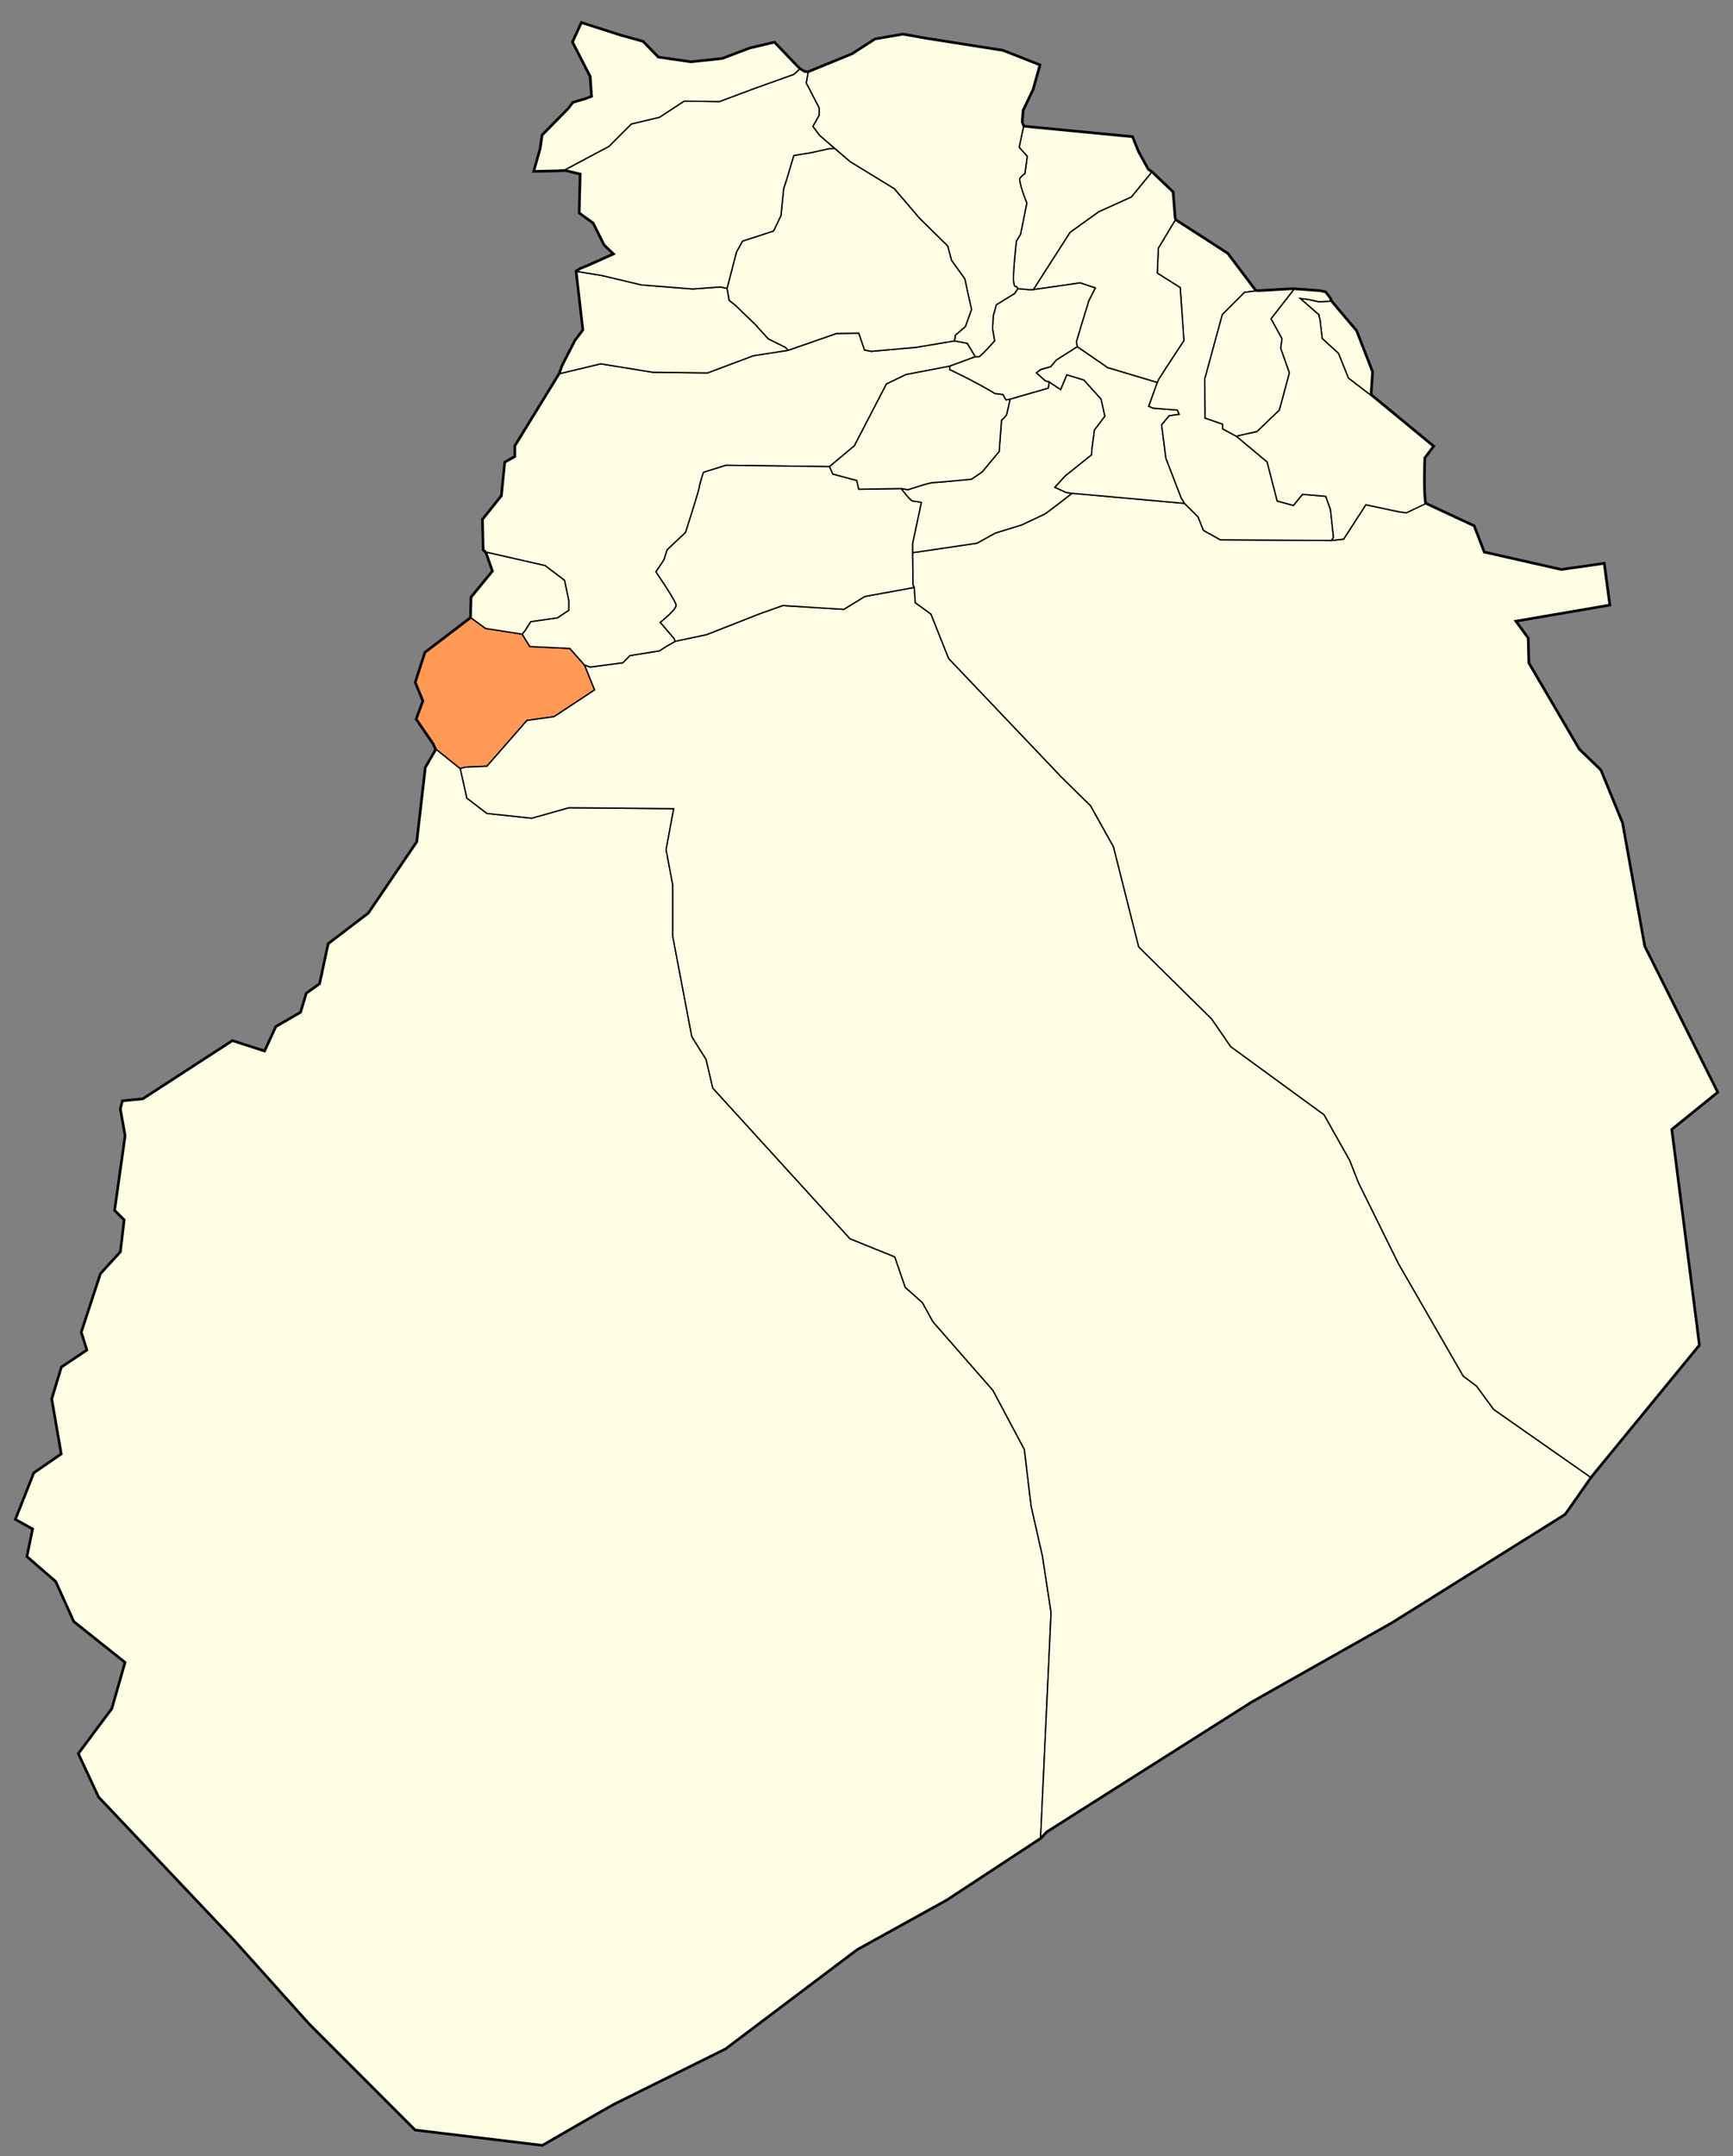 <svg xmlns="http://www.w3.org/2000/svg" width="1299" height="1615"><rect width="100%" height="100%" fill="#808080" stroke="none"/><g style="display:inline"><path style="fill:#fefee4;fill-opacity:1;stroke:#000;stroke-width:3;stroke-linecap:butt;stroke-linejoin:miter;stroke-miterlimit:4;stroke-opacity:1;stroke-dasharray:none;display:inline" d="m436.063 17.5-6.407 13.938 13.188 25.718 1.094 15.344-4.657 1.781-9.625 2.875-3.219 4.281-19.656 20-1.437 10-4.625 16.407 17.5-.344 5.344-.344 11.78 2.844-.687 29.281 10.344 7.5 8.219 16.438 7.5 7.125s-23.59 10.736-25.375 11.094l-3 1.875 5.062 43.937-6.062 8.094-9.594 18.687-2.031 5.813-33.344 54.281v8.094l-7.563 4.281-2.53 25-14.157 17.688.531 22.468 2 1.906 5 14.282-16.094 19.656-.343 12.156v3.188l-34.281 26.094-7.157 22.125L317.5 525l-5 13.563L325 556.78l2.156 4.657L319.281 575l-6.437 55.719-36.406 53.562-30 22.875-6.438 30-10 7.125-4.281 14.282-18.563 10.718-8.594 18.563-24.28-7.844-67.126 43.563-15 1.437-1.437 5.719 3.562 20-7.844 55.718 7.126 7.125-2.844 24.282-15 16.437-14.281 43.563 4.28 13.593-19.28 12.844-7.157 23.563 7.157 41.437-20.72 14.281-13.562 34.282L25 1145l-4.281 20.719 21.437 18.562 13.563 30L94.28 1245l-10 35-25 33.563 15 32.156 101.438 107.125 56.437 62.875L311.437 1595l95 11.438s50.706-29.29 53.563-30.72c2.857-1.428 83.563-41.437 83.563-41.437L642.155 1460l67.125-37.156L780 1376.438l4.281-4.657 153.938-97.5 105-59.281 129.625-81.063 19.312-27.5 2.844-3.593 78.313-95.438-20.72-161.625L1286.938 818l-54.562-109.094-16.656-92.437-16.157-39.407-16.156-15.656-37.906-64.656-.5-18.688-9.594-13.125 70.719-12.125-4.031-30.312-31.844 4.563-58.063-13.125-7.593-19.72-36.406-16.937c-1.727-8.093-.688-34.437-.688-34.437l6.438-8.563-46.438-38.219-.188-2.093 1.032-15.406L1016.469 248l-13.906-16.406-5.032-6.063-.75-1.969-3.375-4.468-3.75-.875-19.843-1.438h-1.97l-24.812 1.438-2.062-.25L920 190.188l-17.938-11.625-21.218-13.625-.5-1.782-1.5-19.187-15.657-14.906-2.843-1.907-7.5-13.594-4.282-10.718L767.157 95l-1.437-3.563.718-8.937 7.5-15.719 5-17.844-27.156-10.718L695 29.28l-18.219-3.218-20.718 3.593-17.125 11.063-33.22 13.562-2.874-.343-3.563-2.157-2.5-2.5-16.437-17.125-18.188 4.282-20.718 7.843-23.594 2.5-24.625-3.562-11.438-11.782L465 26.782 436.062 17.5z"/><path style="fill:#fefee4;fill-opacity:1;stroke:#000;stroke-width:1px;stroke-linecap:butt;stroke-linejoin:miter;stroke-opacity:1" d="M327.143 561.429 345 575.714l5 22.143 15 11.429 33.571 3.571L426.43 605l78.571.714-5.714 30.715 5 26.428v38.572l14.285 75 10.715 17.142 5 21.429 102.857 112.857 33.571 13.572 7.857 22.857 12.858 11.428L699.286 990l45 51.429 23.571 44.285 5 42.143 8.572 37.857 6.428 42.143L780 1376.43l-70.714 46.428L642.143 1460l-98.572 74.286s-80.714 40-83.571 41.428c-2.857 1.429-53.571 30.715-53.571 30.715l-95-11.429-79.286-79.286-56.429-62.857-101.428-107.143-15-32.143 25-33.571 10-35-38.572-30.714-13.571-30-21.429-18.572L25 1145l-12.857-7.143 13.571-34.286 20.715-14.285-7.143-41.429 7.143-23.571 19.285-12.857-4.285-13.572 14.285-43.571 15-16.429 2.857-24.286-7.142-7.142 7.857-55.715-3.572-20L92.143 825l15-1.429L174.286 780l24.285 7.857 8.572-18.571 18.571-10.715L230 744.286l10-7.143 6.429-30 30-22.857 36.428-53.572L319.286 575z"/><path style="fill:#f95;fill-opacity:1;stroke:#000;stroke-width:1px;stroke-linecap:butt;stroke-linejoin:miter;stroke-opacity:1;display:inline" d="m345 575.714-17.857-14.285-2.143-4.643-12.5-18.215 5-13.571-5.714-13.929 7.143-22.142 34.285-26.072 10.715 7.857 27.5 4.286 5.714 9.286 30 1.428 11.071 12.5 7.5 18.572-30.357 20L395 539.643l-30 34.286-16.071.714z"/><path style="fill:#fefee4;fill-opacity:1;stroke:#000;stroke-width:1px;stroke-linecap:butt;stroke-linejoin:miter;stroke-opacity:1;display:inline" d="m784.286 1371.786 153.928-97.5 105-59.286 129.643-81.071 19.286-27.5-72.5-50.715-12.857-17.5-10-7.5-48.572-84.285-30-60.715-6.428-16.428L992.5 835l-70-51.071-14.286-20.715-54.643-53.928-18.928-75L817.5 603.57l-21.786-21.428-84.643-88.929L697.857 460l-11.786-8.571-.714-11.429-37.143 6.786-15.714 9.643-45.714-2.858-17.143 6.072-40 15.714-23.572 5-6.785 3.929-5 3.214-22.143 3.571-5.357 5.358-24.286 3.214-4.286-1.429 7.5 18.572-30.357 20L395 539.643l-30 34.286-16.071.714-3.929 1.071 5 22.143 15 11.429 33.571 3.571L426.43 605l78.571.714-5.714 30.715 5 26.428v38.572l14.285 75 10.715 17.142 5 21.429 102.857 112.857 33.571 13.572 7.857 22.857 12.858 11.428L699.286 990l45 51.429 23.571 44.285 5 42.143 8.572 37.857 6.428 42.143L780 1376.43zM391.429 475l-27.5-4.286-10.715-7.857v-3.214l.357-12.143 16.072-19.643-5-14.286 43.928 10 14.643 11.072L426.43 450v7.143l-8.572 5.714-20 2.857-4.286 6.786z"/><path style="fill:#fefee4;fill-opacity:1;stroke:#000;stroke-width:1px;stroke-linecap:butt;stroke-linejoin:miter;stroke-opacity:1;display:inline" d="m506.071 480.357-6.785 3.929-5 3.214-22.143 3.571-5.357 5.358-24.286 3.214-4.286-1.429-11.071-12.5-30-1.428-5.714-9.286 2.142-2.5 4.286-6.786 20-2.857 8.572-5.714V450l-3.215-15.357-14.643-11.072-43.928-10-1.998-1.915-.505-22.476 14.142-17.678 2.525-25.001 7.576-4.293v-8.081l33.335-54.296 30.558-7.324 38.89 6.314 41.164.505 34.345-12.88 26.012-4.04 36.365-12.627 16.668-.253 4.293 12.627 5.05 1.01 33.84-3.03 28.538-4.798 9.596 1.767 6.06 10.102-19.192 7.071-32.83 6.313-14.647 7.072-23.991 46.214-18.688 15.657-77.53-1.01-16.92 5.304s-3.03 9.09-3.03 10.859c0 1.767-10.354 34.092-10.354 34.092l-13.89 13.132-2.272 7.324-6.061 9.091s14.9 21.719 15.152 25.002c.253 3.283-11.87 12.879-11.87 12.879s9.345 10.86 10.355 12.122z"/><path style="fill:#fefee4;fill-opacity:1;stroke:#000;stroke-width:1px;stroke-linecap:butt;stroke-linejoin:miter;stroke-opacity:1;display:inline" d="m684.378 437.92-.252-23.991v-6.819l6.566-30.81s-5.051-1.01-6.566-1.01c-1.515 0-8.586-9.344-8.586-9.344l-31.82.505-1.516-6.566-17.93-4.798-2.525-5.556-77.53-1.01-16.92 5.304s-3.03 9.09-3.03 10.859c0 1.767-10.354 34.092-10.354 34.092l-13.89 13.132-2.272 7.324-6.061 9.091s14.9 21.719 15.152 25.002c.253 3.283-11.87 12.879-11.87 12.879s9.345 10.86 10.355 12.122l.742 2.031 23.572-5 40-15.714 17.143-6.072 45.714 2.858 15.714-9.643L685.357 440z"/><path style="fill:#fefee4;fill-opacity:1;stroke:#000;stroke-width:1px;stroke-linecap:butt;stroke-linejoin:miter;stroke-opacity:1;display:inline" d="m1192.143 1106.429-72.5-50.715-12.857-17.5-10-7.5-48.572-84.285-30-60.715-6.428-16.428L992.5 835l-70-51.071-14.286-20.715-54.643-53.928-18.928-75L817.5 603.57l-21.786-21.428-84.643-88.929L697.857 460l-11.786-8.571-.714-11.429-.979-2.08-.252-23.991 3.788-.505 44.447-6.566 13.637-7.577 19.698-6.06s15.152-7.072 17.172-8.082c2.02-1.01 20.708-15.657 20.708-15.657l84.348 7.576 10.102 10.102 4.04 10.101 12.627 7.071 83.338.505 9.091-1.01 16.668-25.759 23.738 5.051 6.566 1.01 13.637-7.07 36.87 17.172 7.577 19.698 58.084 13.132 31.82-4.546 4.04 30.305-70.71 12.121 9.596 13.132.505 18.688 37.88 64.65 16.163 15.657 16.163 39.396 16.667 92.43 54.548 109.096-34.345 27.779 20.708 161.624-78.287 95.46z"/><path style="fill:#fefee4;fill-opacity:1;stroke:#000;stroke-width:1px;stroke-linecap:butt;stroke-linejoin:miter;stroke-opacity:1;display:inline" d="m684.126 413.929 3.788-.505 44.447-6.566 13.637-7.577 19.698-6.06s15.152-7.072 17.172-8.082c2.02-1.01 20.708-15.657 20.708-15.657l-4.29-.553-8.572-3.929 7.857-8.571 19.643-15.715.357-5 1.786-13.571 7.857-10.357-2.857-12.857-12.857-14.286-12.857-3.929L795 291.786l-8.571-5.715-.715 4.643-28.571 8.215s-2.143 9.285-2.5 11.071c-.357 1.786-3.929 4.643-3.929 4.643l-1.785 23.571-12.858 15.357-7.857 5.358s-25.357 2.5-28.571 2.5c-3.214 0-18.929 5.357-18.929 5.357l-5.174-.84s7.07 9.344 8.586 9.344c1.515 0 6.566 1.01 6.566 1.01l-6.566 30.81v6.819"/><path style="fill:#fefee4;fill-opacity:1;stroke:#000;stroke-width:1px;stroke-linecap:butt;stroke-linejoin:miter;stroke-opacity:1;display:inline" d="M711.905 276.8c23.234 11.112 33.84 17.93 33.84 17.93l6.061.758 2.273 4.04 3.064-.6s-2.143 9.286-2.5 11.072c-.357 1.786-3.929 4.643-3.929 4.643l-1.785 23.571-12.858 15.357-7.857 5.358s-25.357 2.5-28.571 2.5c-3.214 0-18.929 5.357-18.929 5.357l-5.174-.84-31.82.505-1.516-6.566-17.93-4.798-2.525-5.556 18.688-15.657 23.99-46.214 14.648-7.072 32.83-6.313zM803.576 369.482l84.348 7.576-2.567-4.2-11.428-29.644-3.215-25 5.715-6.785 7.5-1.072-1.429-3.214-18.214-1.429-3.215-1.428 6.429-17.857-37.143-11.072-22.857-15.714-15.714 10-4.286 5-7.5 2.143-3.214 2.5 6.785 6.071 2.858.714 8.571 5.715 4.643-11.072 12.857 3.929 12.857 14.286 2.857 12.857-7.857 10.357-1.786 13.571-.357 5-19.643 15.715-7.857 8.571 8.572 3.929 4.29.553"/><path style="fill:#fefee4;fill-opacity:1;stroke:#000;stroke-width:1px;stroke-linecap:butt;stroke-linejoin:miter;stroke-opacity:1;display:inline" d="m998.03 404.837-83.337-.505-12.627-7.07-4.04-10.102-10.102-10.102-2.567-4.2-11.428-29.644-3.215-25 5.715-6.785 7.5-1.072-1.429-3.214-18.214-1.429-3.215-1.428 6.429-17.857.979-2.305 6.313-9.849 12.627-19.193-2.778-39.648-17.173-10.86.758-18.687 12.627-20.961 21.213 13.637 17.93 11.617 20.961 27.779-8.081 1.01-16.668 16.668-13.132 48.234.253 29.295 13.132 4.546v3.535l10.354 5.556 22.98 19.193 7.577 29.294 12.122 3.283 6.818-8.333 17.426 1.515 3.535 9.849 2.273 20.96z"/><path d="m989.286 238.571 1.785 15 12.143 11.072 7.5 18.571 16.786 12.857-.175-2.098 1.01-15.405-11.869-30.557-13.89-16.415-5.05-6.06-8.84.504-8.08-1.768-6.061-.757 14.142 12.374v1.515z" style="opacity:.99;fill:#fefee4;fill-opacity:1;stroke:#000;stroke-width:1px;stroke-linecap:butt;stroke-linejoin:miter;stroke-opacity:1;display:inline"/><path style="opacity:.99;fill:#fefee4;fill-opacity:1;stroke:#000;stroke-width:1px;stroke-linecap:butt;stroke-linejoin:miter;stroke-opacity:1;display:inline" d="m991.071 253.571 12.143 11.072 7.5 18.571 16.786 12.857 46.429 38.215-6.429 8.571s-1.071 26.786.714 34.643l-14.12 6.63-6.566-1.011-23.738-5.05-16.668 25.758-9.091 1.01 1.515-2.273-2.273-20.96-3.535-9.85-17.426-1.514-6.818 8.333-12.122-3.283-7.576-29.294-22.981-19.193 2.47-.732 12.858-2.857 16.786-16.071 7.5-27.857L960 261.07V260l.893-6.25-8.214-15 17.142-21.964 19.822 1.428 3.75.893 3.393 4.464.74 1.964-8.84.505-8.08-1.768-6.061-.757 14.142 12.374v1.515l.599 1.167 1.785 15 12.143 11.072 7.5 18.571"/><path style="fill:#fefee4;fill-opacity:1;stroke:#000;stroke-width:1px;stroke-linecap:butt;stroke-linejoin:miter;stroke-opacity:1;display:inline" d="M969.821 216.786 952.68 238.75l8.214 15L960 260v1.071l6.429 18.215-7.5 27.857-16.786 16.071-12.857 2.857-2.471.732-10.354-5.556v-3.535l-13.132-4.546-.253-29.295 13.132-48.234 16.668-16.668 8.081-1.01 2.079.255 24.821-1.428zM867.5 286.429l-37.143-11.072-22.857-15.714-.714-3.572 3.928-13.214 5.49-17.827 4.797-9.344-11.364-3.788-35.103 5.05 27.527-42.93 21.466-15.405 24.496-11.112 15.152-18.435 15.658 14.9 1.515 19.192.505 1.768-12.627 20.96-.757 18.689 17.172 10.859 2.778 39.648-12.627 19.193-6.313 9.849z"/><path style="fill:#fefee4;fill-opacity:1;stroke:#000;stroke-width:1px;stroke-linecap:butt;stroke-linejoin:miter;stroke-opacity:1;display:inline" d="m757.143 298.929 28.571-8.215.715-4.643-2.858-.714-6.785-6.071 3.214-2.5 7.5-2.143 4.286-5 15.714-10-.714-3.572 3.928-13.214 5.49-17.827 4.797-9.344-11.364-3.788-35.103 5.05h-3.283l-8.333-.757-2.273 3.536-13.89 8.586-2.273 8.334-.505 9.596 1.516 9.092s-9.85 11.111-11.617 11.869h-2.778l-19.193 7.071v2.525c23.234 11.112 33.84 17.93 33.84 17.93l6.061.758 2.273 4.04z"/><path style="fill:#fefee4;fill-opacity:1;stroke:#000;stroke-width:1px;stroke-linecap:butt;stroke-linejoin:miter;stroke-opacity:1;display:inline" d="m771.251 216.949-8.333-.758-1.132-1.548s-2.143 1.428-2.143-6.429 2.143-27.5 2.143-27.5l3.214-5.357 4.643-23.214s-6.786-16.786-5-18.929c1.786-2.143 3.571-3.214 3.571-3.214L770 117.143l-6.071-6.786L767.143 95l81.428 7.857 4.286 10.714 7.5 13.572 2.818 1.923-15.152 18.435-24.496 11.112-21.466 15.404-27.527 42.932z"/><path style="fill:#fefee4;fill-opacity:1;stroke:#000;stroke-width:1px;stroke-linecap:butt;stroke-linejoin:miter;stroke-opacity:1;display:inline" d="M733.876 267.204c1.768-.758 11.617-11.87 11.617-11.87l-1.516-9.09.505-9.597 2.273-8.334 13.89-8.586 2.273-3.536-1.132-1.548s-2.143 1.428-2.143-6.429 2.143-27.5 2.143-27.5l3.214-5.357 4.643-23.214s-6.786-16.786-5-18.929c1.786-2.143 3.571-3.214 3.571-3.214L770 117.143l-6.071-6.786L767.143 95l-1.429-3.571.715-8.929 7.5-15.714 5-17.857-27.143-10.715L695 29.286l-18.214-3.215-20.715 3.572-17.142 11.071-33.215 13.572-1.428 7.857 9.643 18.571v5.715l-4.643 8.214 5 6.786 22.857 19.642 33.214 20.358 18.929 22.142 21.071 20.715L713.214 195l10 13.929L725 217.5l3.214 14.286-4.643 12.857-7.5 6.428-.63 4.264 9.596 1.767 6.06 10.102z"/><path style="fill:#fefee4;fill-opacity:1;stroke:#000;stroke-width:1px;stroke-linecap:butt;stroke-linejoin:miter;stroke-opacity:1;display:inline" d="m716.071 251.071 7.5-6.428 4.643-12.857L725 217.5l-1.786-8.571-10-13.929-2.857-10.714-21.071-20.715-18.929-22.142-33.214-20.358-11.429-9.821-4.47.138-13.637 3.03-12.627 2.02-5.556 18.689-2.02 6.06-2.02 20.203-5.556 11.617-23.234 7.576-4.546 8.082-7.07 27.274 1.515 9.091 4.545 3.536 15.152 14.647 9.597 10.606 13.132 6.566 1.768 2.02 36.365-12.626 16.668-.253 4.293 12.627 5.05 1.01 33.84-3.03 28.538-4.798z"/><path style="fill:#fefee4;fill-opacity:1;stroke:#000;stroke-width:1px;stroke-linecap:butt;stroke-linejoin:miter;stroke-opacity:1;display:inline" d="m590.687 262.406-26.012 4.04-34.345 12.88-41.164-.505-38.89-6.314-30.558 7.324 2.02-5.809 9.597-18.687 6.061-8.082-5.05-43.941 18.687 3.03 29.8 7.071 38.385 3.03 20.709-1.514 5.05 1.01 1.516 9.091 4.545 3.536 15.152 14.647 9.597 10.606 13.132 6.566z"/><path style="fill:#fefee4;fill-opacity:1;stroke:#000;stroke-width:1px;stroke-linecap:butt;stroke-linejoin:miter;stroke-opacity:1;display:inline" d="m539.927 214.929-20.709 1.515-38.385-3.03-29.8-7.072-18.688-3.03 3.012-1.883c1.786-.358 25.357-11.072 25.357-11.072l-7.5-7.143L445 166.786l-10.357-7.5.714-29.286-11.786-2.857 32.858-17.5 16.785-16.786 21.072-5 18.571-12.143 26.429.357L565 66.43l30-10.715 4.286-3.928 3.571 2.143 2.857.357-1.428 7.857 9.643 18.571v5.715l-4.643 8.214 5 6.786 11.428 9.821-4.47.138-13.637 3.03-12.627 2.02-5.556 18.689-2.02 6.06-2.02 20.203-5.556 11.617-23.234 7.576-4.546 8.082-7.07 27.274z"/><path style="fill:#fefee4;fill-opacity:1;stroke:#000;stroke-width:1px;stroke-linecap:butt;stroke-linejoin:miter;stroke-opacity:1;display:inline" d="m596.786 49.286-16.429-17.143-18.214 4.286-20.714 7.857-23.572 2.5-24.643-3.572-11.428-11.785L465 26.786 436.071 17.5l-6.428 13.929 13.214 25.714L443.93 72.5l-4.643 1.786-9.643 2.857-3.214 4.286-19.643 20-1.429 10-4.643 16.428 17.5-.357 5.357-.357 32.858-17.5 16.785-16.786 21.072-5 18.571-12.143 26.429.357L565 66.43l30-10.715 4.286-3.928z"/></g></svg>
